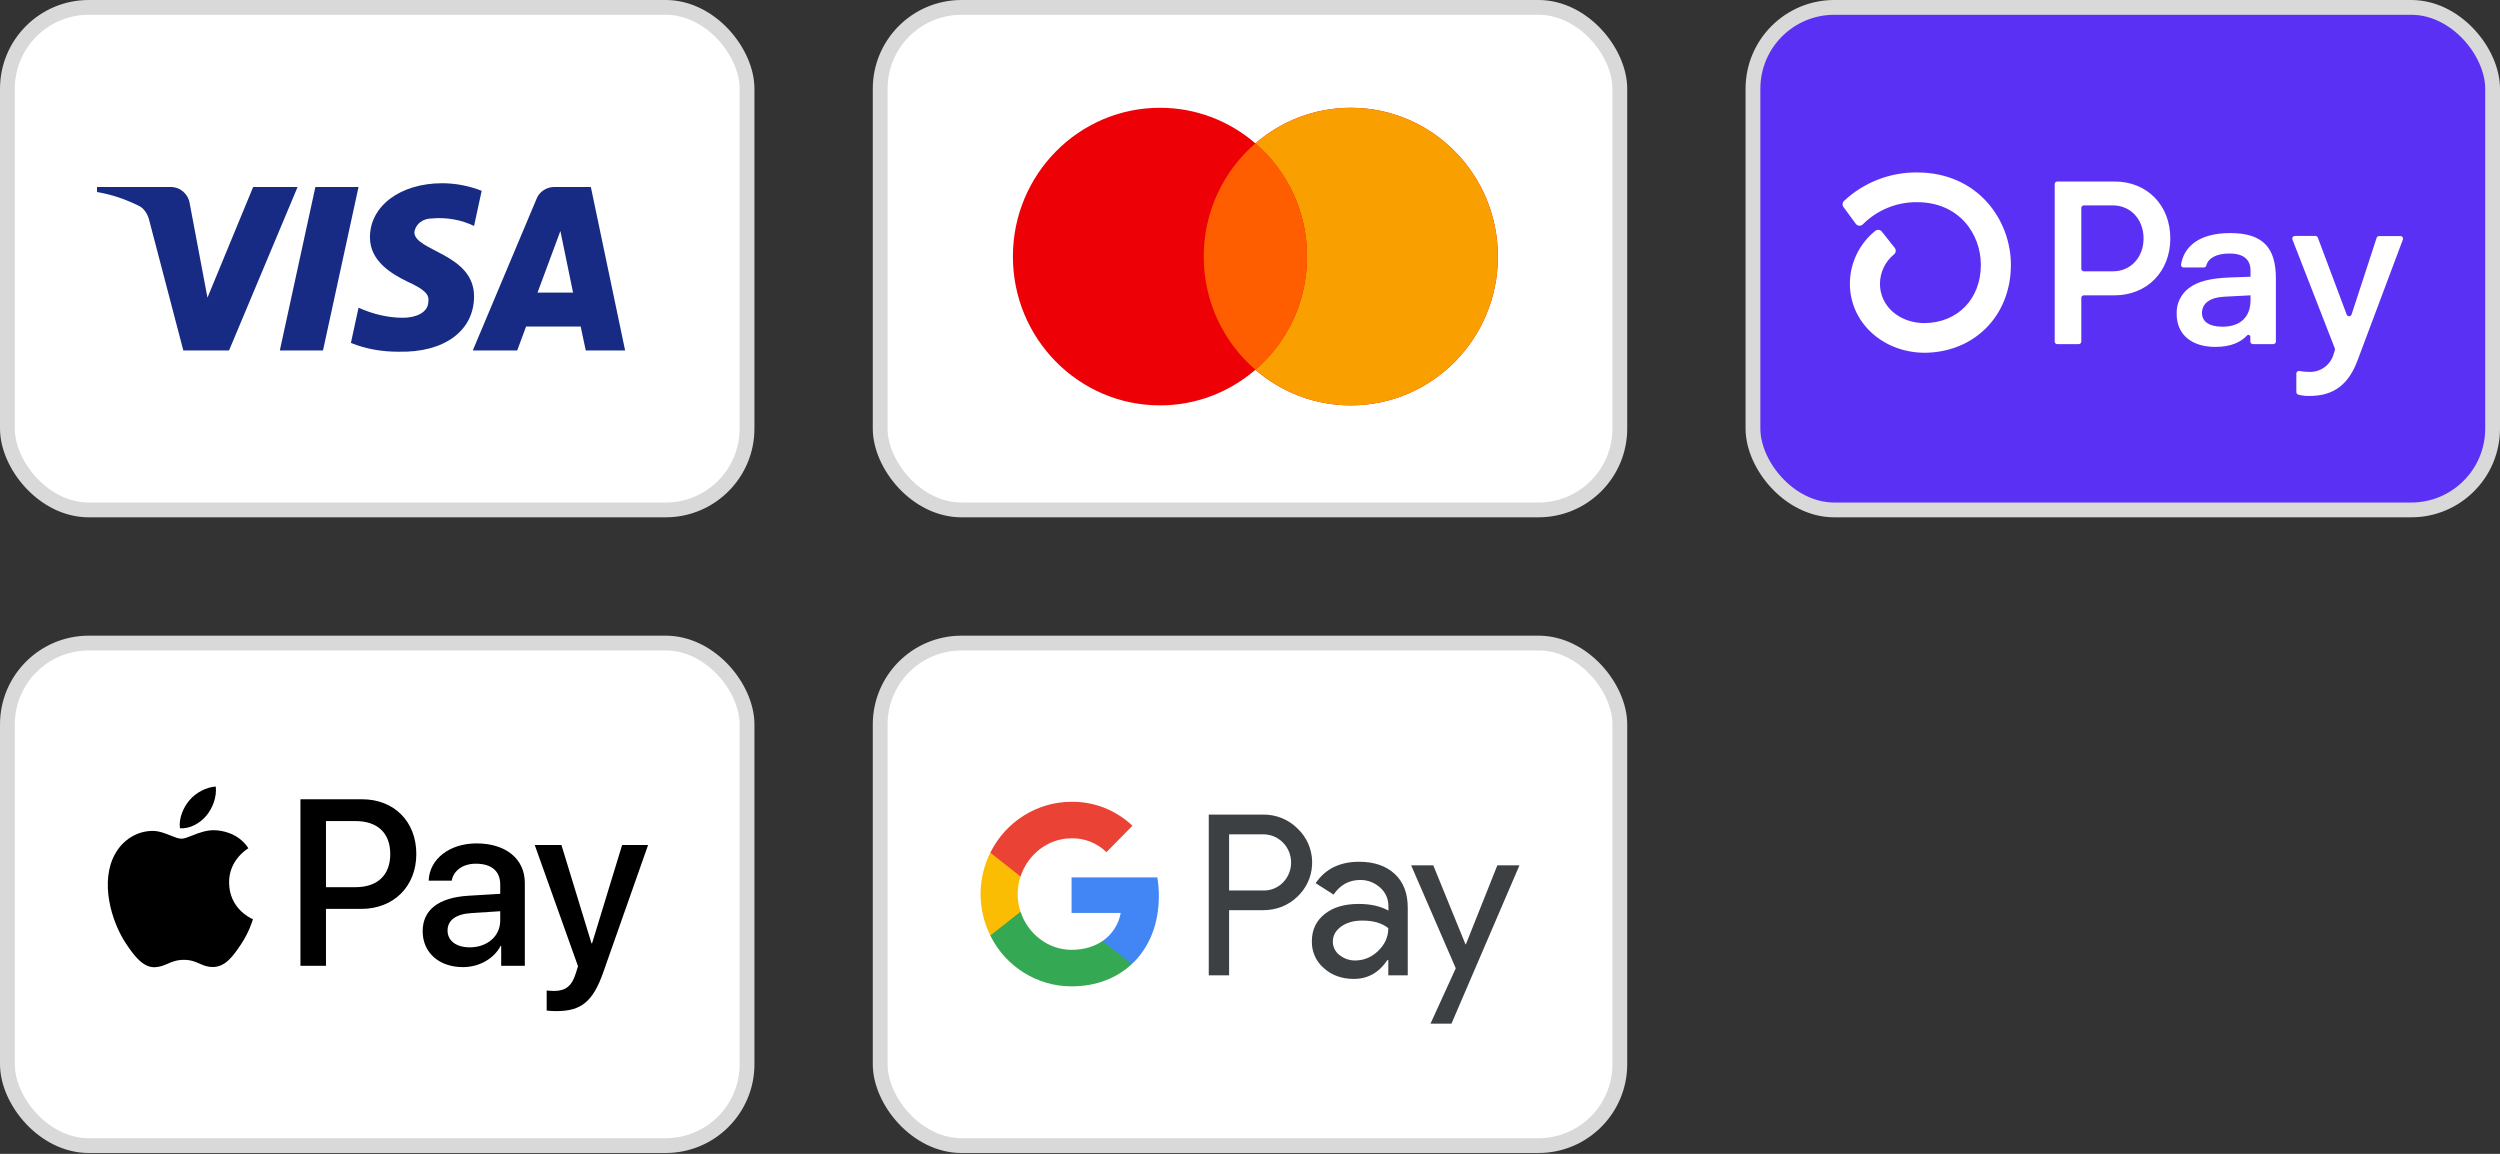 <svg xmlns="http://www.w3.org/2000/svg" fill="none" viewBox="0 0 169 78" height="78" width="169">
<rect x="0" y="0" width="169" height="78" fill="#333333" stroke="none"/>
<rect stroke="#D9D9D9" fill="white" rx="5.5" height="33.971" width="50" y="0.5" x="0.5"></rect>
<path fill="#172B85" d="M15.483 23.691H12.393L10.077 14.852C9.967 14.445 9.733 14.086 9.39 13.916C8.533 13.491 7.588 13.152 6.558 12.981V12.641H11.535C12.222 12.641 12.737 13.152 12.823 13.745L14.025 20.121L17.113 12.641H20.117L15.483 23.691ZM21.834 23.691H18.916L21.319 12.641H24.237L21.834 23.691ZM28.012 15.702C28.098 15.107 28.613 14.766 29.214 14.766C30.158 14.681 31.187 14.852 32.046 15.276L32.561 12.897C31.702 12.557 30.758 12.386 29.901 12.386C27.069 12.386 25.008 13.916 25.008 16.041C25.008 17.657 26.468 18.505 27.498 19.016C28.613 19.526 29.042 19.866 28.956 20.376C28.956 21.141 28.098 21.481 27.24 21.481C26.21 21.481 25.18 21.226 24.237 20.8L23.721 23.181C24.752 23.605 25.867 23.776 26.897 23.776C30.072 23.86 32.046 22.331 32.046 20.036C32.046 17.145 28.012 16.976 28.012 15.702ZM42.258 23.691L39.941 12.641H37.452C36.937 12.641 36.422 12.981 36.25 13.491L31.96 23.691H34.964L35.563 22.076H39.254L39.597 23.691H42.258ZM37.882 15.616L38.739 19.781H36.336L37.882 15.616Z" clip-rule="evenodd" fill-rule="evenodd"></path>
<rect stroke="#D9D9D9" fill="white" rx="5.5" height="33.971" width="50" y="0.5" x="59.5"></rect>
<path fill="#ED0006" d="M91.314 7.286C96.806 7.286 101.258 11.789 101.258 17.344C101.258 22.899 96.806 27.403 91.314 27.403C88.852 27.403 86.601 26.495 84.864 24.996C83.128 26.495 80.877 27.403 78.415 27.403C72.924 27.403 68.472 22.899 68.472 17.344C68.472 11.789 72.924 7.286 78.415 7.286C80.877 7.286 83.128 8.193 84.864 9.692C86.601 8.193 88.853 7.286 91.314 7.286Z"></path>
<path fill="#F9A000" d="M91.314 7.286C96.805 7.286 101.257 11.789 101.257 17.344C101.257 22.899 96.805 27.403 91.314 27.403C88.852 27.403 86.601 26.495 84.864 24.996C87.001 23.151 88.357 20.409 88.357 17.344C88.357 14.28 87.001 11.537 84.864 9.692C86.601 8.193 88.852 7.286 91.314 7.286Z"></path>
<path fill="#FF5E00" d="M84.864 9.691C87.001 11.536 88.358 14.279 88.358 17.344C88.358 20.409 87.001 23.151 84.864 24.996C82.728 23.151 81.371 20.408 81.371 17.344C81.371 14.279 82.727 11.536 84.864 9.691Z"></path>
<rect stroke="#D9D9D9" fill="#5A31F4" rx="5.5" height="33.971" width="50" y="0.5" x="118.5"></rect>
<path fill="white" d="M146.713 16.118C146.713 18.362 145.139 19.964 142.941 19.964H140.869C140.846 19.964 140.824 19.969 140.803 19.977C140.782 19.986 140.762 19.999 140.746 20.015C140.73 20.031 140.717 20.051 140.709 20.072C140.7 20.093 140.696 20.116 140.696 20.139V23.088C140.696 23.134 140.677 23.178 140.645 23.211C140.612 23.244 140.568 23.262 140.522 23.262H139.073C139.038 23.262 139.004 23.252 138.976 23.233C138.947 23.214 138.925 23.186 138.912 23.154C138.903 23.134 138.898 23.111 138.898 23.089V12.445C138.898 12.422 138.902 12.4 138.911 12.379C138.92 12.357 138.933 12.338 138.949 12.322C138.965 12.306 138.984 12.293 139.005 12.284C139.026 12.275 139.049 12.271 139.072 12.271H142.95C145.139 12.268 146.713 13.87 146.713 16.118ZM144.905 16.118C144.905 14.828 144.025 13.885 142.832 13.885H140.869C140.846 13.885 140.824 13.889 140.803 13.898C140.782 13.907 140.762 13.92 140.746 13.936C140.73 13.952 140.717 13.971 140.709 13.992C140.7 14.014 140.696 14.036 140.696 14.059V18.166C140.696 18.213 140.714 18.257 140.747 18.289C140.779 18.322 140.823 18.34 140.869 18.34H142.832C144.025 18.349 144.905 17.405 144.905 16.118ZM147.142 21.221C147.127 20.876 147.199 20.534 147.35 20.224C147.501 19.915 147.727 19.648 148.007 19.448C148.573 19.022 149.457 18.802 150.754 18.756L152.136 18.707V18.3C152.136 17.482 151.589 17.137 150.709 17.137C149.829 17.137 149.271 17.448 149.143 17.958C149.133 17.994 149.111 18.026 149.08 18.048C149.05 18.07 149.013 18.081 148.976 18.08H147.611C147.586 18.08 147.561 18.076 147.538 18.066C147.515 18.055 147.494 18.04 147.478 18.021C147.461 18.003 147.449 17.98 147.442 17.956C147.435 17.932 147.433 17.907 147.437 17.882C147.64 16.673 148.645 15.755 150.771 15.755C153.033 15.755 153.85 16.808 153.85 18.819V23.088C153.849 23.134 153.83 23.179 153.797 23.212C153.764 23.244 153.719 23.263 153.673 23.262H152.296C152.25 23.262 152.206 23.244 152.173 23.212C152.157 23.196 152.145 23.177 152.136 23.155C152.127 23.134 152.123 23.112 152.123 23.089V22.769C152.123 22.743 152.116 22.717 152.101 22.695C152.087 22.673 152.066 22.656 152.041 22.646C152.017 22.636 151.99 22.634 151.964 22.639C151.939 22.645 151.915 22.658 151.897 22.678C151.484 23.127 150.817 23.451 149.75 23.451C148.179 23.451 147.142 22.634 147.142 21.221ZM152.136 20.295V19.964L150.346 20.058C149.403 20.107 148.855 20.498 148.855 21.158C148.855 21.755 149.358 22.085 150.237 22.085C151.431 22.085 152.136 21.441 152.136 20.295ZM155.232 26.488V25.251C155.232 25.225 155.238 25.2 155.249 25.176C155.26 25.153 155.277 25.132 155.297 25.116C155.317 25.099 155.34 25.088 155.365 25.081C155.391 25.075 155.417 25.074 155.442 25.079C155.653 25.119 155.868 25.139 156.083 25.14C156.452 25.158 156.817 25.052 157.119 24.838C157.42 24.624 157.642 24.315 157.747 23.96L157.836 23.675C157.849 23.637 157.849 23.596 157.836 23.557L154.969 16.192C154.958 16.165 154.955 16.137 154.958 16.108C154.961 16.08 154.971 16.052 154.987 16.029C155.003 16.005 155.025 15.986 155.05 15.972C155.075 15.959 155.104 15.951 155.132 15.951H156.523C156.558 15.951 156.593 15.962 156.622 15.983C156.651 16.003 156.673 16.032 156.686 16.065L158.634 21.259C158.646 21.294 158.668 21.324 158.698 21.345C158.728 21.366 158.764 21.377 158.801 21.377C158.837 21.377 158.873 21.366 158.903 21.345C158.933 21.324 158.955 21.294 158.967 21.259L160.659 16.079C160.67 16.044 160.693 16.013 160.723 15.991C160.754 15.969 160.79 15.958 160.827 15.958H162.266C162.295 15.958 162.323 15.965 162.348 15.979C162.374 15.992 162.396 16.012 162.412 16.035C162.428 16.059 162.439 16.086 162.442 16.115C162.445 16.144 162.442 16.173 162.432 16.2L159.364 24.379C158.658 26.28 157.447 26.766 156.114 26.766C155.861 26.773 155.608 26.743 155.364 26.676C155.323 26.666 155.288 26.641 155.264 26.606C155.239 26.572 155.228 26.53 155.232 26.488ZM129.584 11.657C127.757 11.644 125.994 12.332 124.659 13.579C124.602 13.631 124.566 13.703 124.559 13.78C124.552 13.857 124.574 13.934 124.62 13.996L125.447 15.125C125.474 15.163 125.508 15.194 125.548 15.217C125.589 15.239 125.633 15.253 125.679 15.257C125.725 15.26 125.772 15.254 125.815 15.238C125.858 15.222 125.897 15.196 125.93 15.163C126.41 14.683 126.981 14.303 127.609 14.047C128.238 13.79 128.911 13.661 129.59 13.667C132.425 13.667 133.906 15.801 133.906 17.908C133.906 20.198 132.35 21.81 130.115 21.842C128.387 21.842 127.085 20.696 127.085 19.184C127.087 18.802 127.173 18.424 127.338 18.08C127.504 17.735 127.743 17.431 128.04 17.191C128.103 17.138 128.142 17.063 128.15 16.982C128.158 16.901 128.134 16.82 128.083 16.756L127.214 15.659C127.188 15.625 127.155 15.598 127.118 15.578C127.081 15.557 127.04 15.544 126.998 15.54C126.956 15.536 126.913 15.54 126.873 15.552C126.832 15.565 126.795 15.585 126.762 15.612C126.229 16.042 125.798 16.586 125.502 17.204C125.206 17.822 125.052 18.498 125.052 19.184C125.052 21.788 127.265 23.83 130.099 23.847H130.137C133.503 23.803 135.937 21.311 135.937 17.904C135.937 14.878 133.709 11.657 129.584 11.657H129.584Z"></path>
<rect stroke="#D9D9D9" fill="white" rx="5.5" height="33.971" width="50" y="43.471" x="0.5"></rect>
<path fill="black" d="M12.162 55.988C12.847 56.046 13.532 55.641 13.96 55.129C14.381 54.601 14.659 53.894 14.588 53.171C13.981 53.2 13.232 53.576 12.804 54.103C12.412 54.558 12.076 55.295 12.162 55.988ZM20.31 65.29V54.031H24.483C26.638 54.031 28.143 55.533 28.143 57.728C28.143 59.924 26.61 61.441 24.426 61.441H22.036V65.29H20.31ZM14.581 56.125C13.977 56.09 13.427 56.309 12.982 56.486C12.696 56.599 12.453 56.696 12.269 56.696C12.062 56.696 11.81 56.594 11.526 56.48C11.155 56.331 10.731 56.16 10.286 56.169C9.265 56.183 8.316 56.768 7.796 57.7C6.725 59.563 7.517 62.322 8.552 63.838C9.058 64.589 9.665 65.413 10.464 65.384C10.816 65.37 11.068 65.262 11.33 65.149C11.631 65.02 11.944 64.885 12.433 64.885C12.905 64.885 13.204 65.016 13.492 65.142C13.765 65.262 14.027 65.376 14.416 65.369C15.244 65.355 15.765 64.618 16.271 63.867C16.818 63.061 17.058 62.274 17.095 62.155L17.099 62.141C17.098 62.14 17.091 62.137 17.079 62.132C16.897 62.047 15.5 61.4 15.487 59.664C15.473 58.207 16.595 57.469 16.771 57.353L16.771 57.353C16.782 57.346 16.789 57.341 16.792 57.339C16.079 56.27 14.966 56.154 14.581 56.125ZM31.297 65.377C32.381 65.377 33.387 64.82 33.844 63.939H33.88V65.29H35.478V59.686C35.478 58.061 34.194 57.014 32.217 57.014C30.384 57.014 29.028 58.075 28.978 59.534H30.534C30.662 58.841 31.297 58.386 32.167 58.386C33.223 58.386 33.816 58.884 33.816 59.801V60.422L31.661 60.552C29.656 60.675 28.572 61.506 28.572 62.95C28.572 64.409 29.692 65.377 31.297 65.377ZM31.761 64.041C30.84 64.041 30.255 63.593 30.255 62.907C30.255 62.199 30.819 61.787 31.896 61.722L33.815 61.599V62.235C33.815 63.289 32.931 64.041 31.761 64.041ZM40.779 65.731C40.087 67.702 39.295 68.352 37.611 68.352C37.483 68.352 37.054 68.338 36.955 68.309V66.958C37.062 66.973 37.326 66.987 37.461 66.987C38.225 66.987 38.653 66.662 38.917 65.817L39.074 65.319L36.148 57.122H37.953L39.987 63.773H40.023L42.056 57.122H43.811L40.779 65.731ZM22.036 55.504H24.027C25.525 55.504 26.381 56.313 26.381 57.736C26.381 59.158 25.525 59.974 24.02 59.974H22.036V55.504Z" clip-rule="evenodd" fill-rule="evenodd"></path>
<rect stroke="#D9D9D9" fill="white" rx="5.5" height="33.971" width="50" y="43.471" x="59.5"></rect>
<path fill="#3C4043" d="M99.067 63.836H99.093L101.22 58.498H102.715L98.119 69.199H96.701L98.41 65.456L95.394 58.498H96.89L99.067 63.836ZM91.876 58.255C92.892 58.255 93.695 58.532 94.284 59.078C94.874 59.624 95.164 60.387 95.164 61.349V65.933H93.849V64.901H93.789C93.217 65.75 92.465 66.175 91.518 66.175C90.715 66.175 90.031 65.933 89.493 65.447C88.964 64.997 88.665 64.33 88.682 63.628C88.682 62.857 88.972 62.25 89.544 61.791C90.116 61.332 90.885 61.106 91.842 61.106C92.662 61.106 93.328 61.262 93.857 61.557V61.236C93.857 60.76 93.653 60.309 93.294 59.997C92.927 59.668 92.457 59.485 91.97 59.485C91.201 59.485 90.594 59.815 90.15 60.474L88.938 59.702C89.587 58.74 90.569 58.255 91.876 58.255ZM85.359 55.066C86.239 55.049 87.093 55.387 87.717 56.011C88.964 57.189 89.04 59.173 87.87 60.447L87.717 60.603C87.076 61.219 86.29 61.53 85.359 61.53H83.087V65.933H81.712V55.066H85.359ZM92.056 62.232C91.5 62.232 91.03 62.371 90.654 62.64C90.287 62.908 90.1 63.246 90.1 63.653C90.1 64.017 90.271 64.356 90.553 64.564C90.86 64.806 91.236 64.936 91.62 64.928C92.201 64.928 92.756 64.693 93.166 64.277C93.619 63.844 93.85 63.333 93.85 62.744C93.422 62.398 92.825 62.224 92.056 62.232ZM83.087 60.196H85.394C85.906 60.214 86.402 60.005 86.752 59.633C87.469 58.879 87.452 57.666 86.709 56.938C86.359 56.592 85.889 56.4 85.394 56.4H83.087V60.196Z"></path>
<path fill="#4285F4" d="M78.339 60.578C78.339 60.153 78.305 59.728 78.237 59.312H72.438V61.713H75.76C75.623 62.484 75.179 63.177 74.53 63.611V65.17H76.512C77.673 64.087 78.339 62.484 78.339 60.578Z"></path>
<path fill="#34A853" d="M72.438 66.678C74.095 66.678 75.496 66.123 76.512 65.17L74.531 63.61C73.976 63.992 73.267 64.208 72.438 64.208C70.832 64.208 69.475 63.108 68.988 61.635H66.946V63.246C67.988 65.352 70.115 66.678 72.438 66.678Z"></path>
<path fill="#FBBC04" d="M68.988 61.635C68.731 60.864 68.731 60.023 68.988 59.243V57.64H66.946C66.066 59.399 66.066 61.479 66.946 63.238L68.988 61.635Z"></path>
<path fill="#EA4335" d="M72.438 56.67C73.318 56.652 74.163 56.99 74.796 57.605L76.555 55.821C75.436 54.763 73.967 54.183 72.438 54.2C70.115 54.2 67.988 55.535 66.946 57.64L68.988 59.252C69.475 57.77 70.832 56.67 72.438 56.67Z"></path>
</svg>
